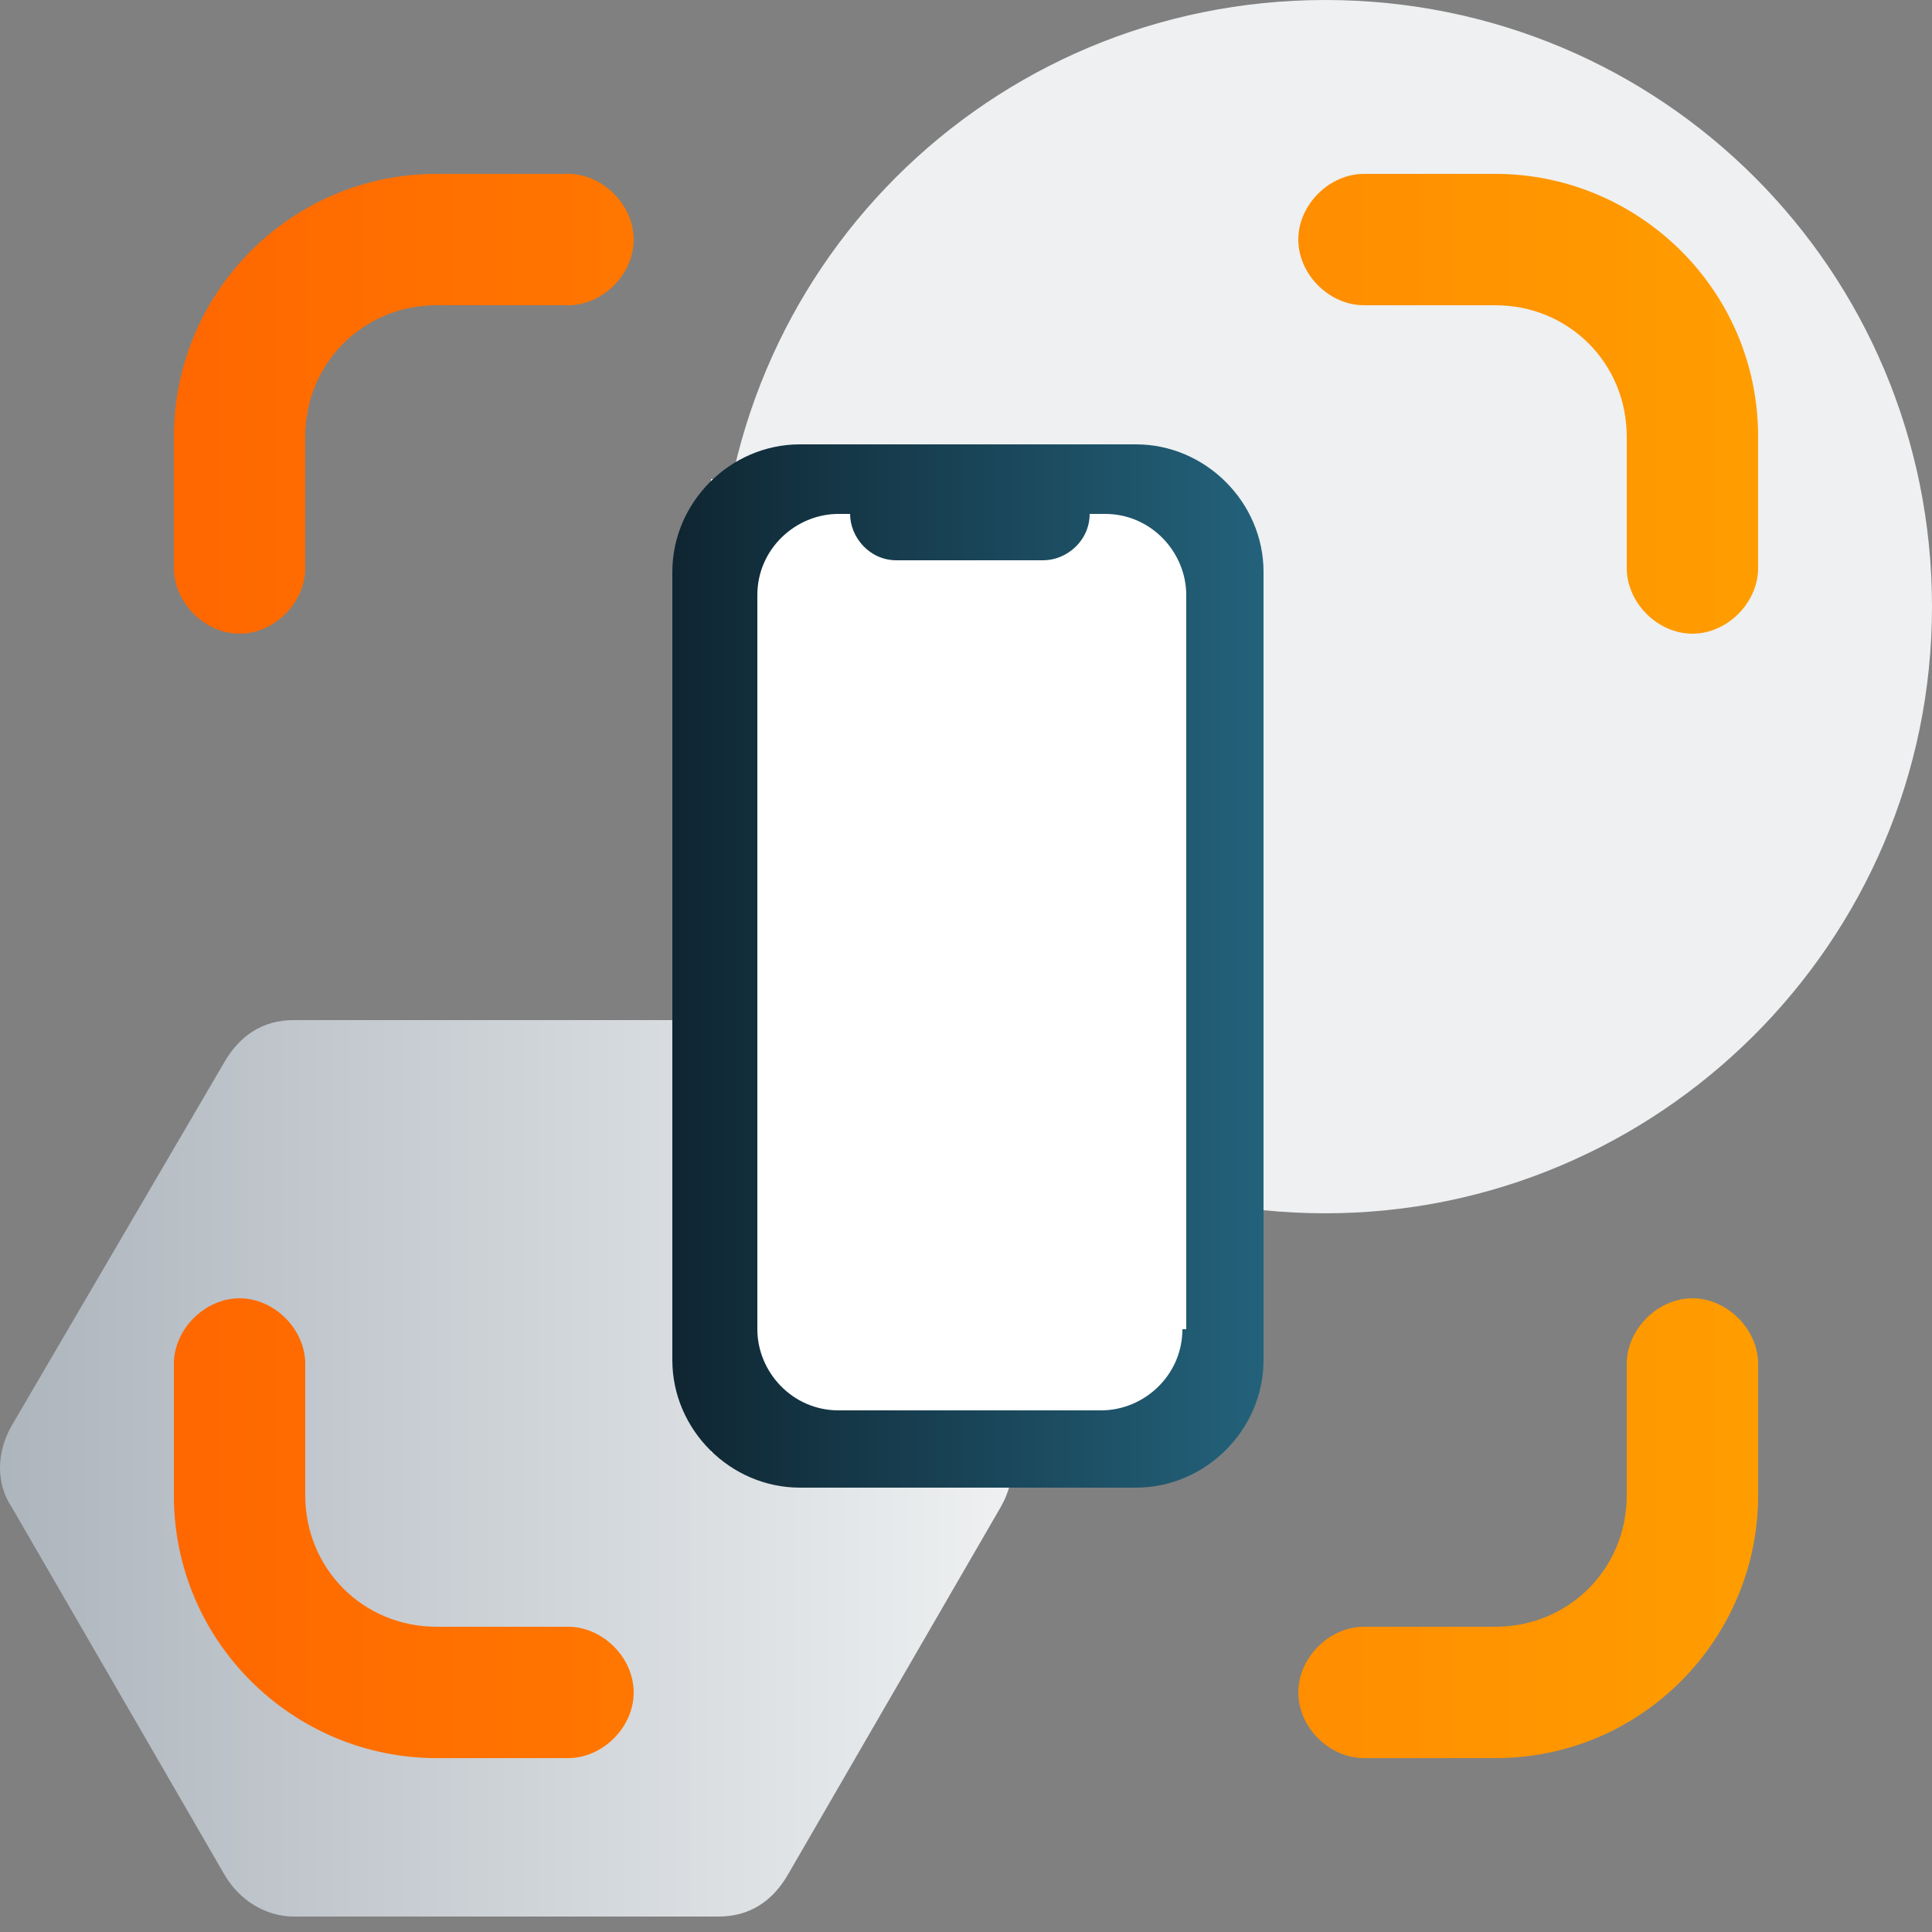<?xml version="1.0" encoding="UTF-8"?>
<svg id="Layer_1" xmlns="http://www.w3.org/2000/svg" xmlns:xlink="http://www.w3.org/1999/xlink" version="1.1" viewBox="0 0 50 50">
  <rect x="0" y="0" width="50" height="50" fill="#808080" stroke="none"/>
  <!-- Generator: Adobe Illustrator 29.8.1, SVG Export Plug-In . SVG Version: 2.1.1 Build 2)  -->
  <defs>
    <style>
      .st0 {
        fill: url(#linear-gradient2);
      }

      .st1 {
        fill: #fff;
      }

      .st2 {
        fill: #eef0f1;
      }

      .st3 {
        fill: url(#linear-gradient);
      }

      .st3, .st4 {
        fill-rule: evenodd;
      }

      .st4 {
        fill: url(#linear-gradient1);
      }
    </style>
    <linearGradient id="linear-gradient" x1="0" y1="37.9" x2="26.1" y2="37.9" gradientUnits="userSpaceOnUse">
      <stop offset="0" stop-color="#adb5bd"/>
      <stop offset="1" stop-color="#eef0f1"/>
    </linearGradient>
    <linearGradient id="linear-gradient1" x1="38.5" y1="65.9" x2="53.9" y2="65.9" gradientTransform="translate(-21.2 -40.9)" gradientUnits="userSpaceOnUse">
      <stop offset="0" stop-color="#0f2531"/>
      <stop offset="1" stop-color="#23627b"/>
    </linearGradient>
    <linearGradient id="linear-gradient2" x1="4.5" y1="25" x2="45.5" y2="25" gradientUnits="userSpaceOnUse">
      <stop offset="0" stop-color="#ff6700"/>
      <stop offset="1" stop-color="#ff9d00"/>
    </linearGradient>
  </defs>
  <path class="st3" d="M18.5,26.4H7.6c-.8,0-1.4.4-1.8,1.1L.3,36.9c-.4.7-.4,1.5,0,2.1l5.5,9.5c.4.7,1.1,1.1,1.8,1.1h11c.8,0,1.4-.4,1.8-1.1l5.5-9.5c.4-.7.4-1.5,0-2.1l-5.5-9.5c-.4-.7-1.1-1.1-1.8-1.1Z"/>
  <path class="st2" d="M34.3,31.4c8.6,0,15.7-7,15.7-15.7S43,0,34.3,0s-15.7,7-15.7,15.7,7,15.7,15.7,15.7Z"/>
  <g>
    <rect class="st1" x="18.4" y="12.4" width="13" height="25.2"/>
    <path class="st4" d="M29.4,11.5h-8.7c-1.8,0-3.3,1.5-3.3,3.3v20.4c0,1.8,1.5,3.3,3.3,3.3h8.7c1.8,0,3.3-1.5,3.3-3.3V14.8c0-1.8-1.5-3.3-3.3-3.3ZM30.6,34.4c0,1.2-1,2.1-2.1,2.1h-6.8c-1.2,0-2.1-1-2.1-2.1V15.4c0-1.2,1-2.1,2.1-2.1h.3c0,.6.5,1.2,1.2,1.2h3.8c.6,0,1.2-.5,1.2-1.2h.4c1.2,0,2.1,1,2.1,2.1v19h0Z"/>
  </g>
  <path class="st0" d="M11.3,4.5c-3.8,0-6.8,3.1-6.8,6.8v3.4c0,.9.8,1.7,1.7,1.7s1.7-.8,1.7-1.7v-3.4c0-1.9,1.5-3.4,3.4-3.4h3.4c.9,0,1.7-.8,1.7-1.7s-.8-1.7-1.7-1.7h-3.4ZM35.3,4.5c-.9,0-1.7.8-1.7,1.7s.8,1.7,1.7,1.7h3.4c1.9,0,3.4,1.5,3.4,3.4v3.4c0,.9.8,1.7,1.7,1.7s1.7-.8,1.7-1.7v-3.4c0-3.8-3.1-6.8-6.8-6.8h-3.4ZM7.9,35.3c0-.9-.8-1.7-1.7-1.7s-1.7.8-1.7,1.7v3.4c0,3.8,3.1,6.8,6.8,6.8h3.4c.9,0,1.7-.8,1.7-1.7s-.8-1.7-1.7-1.7h-3.4c-1.9,0-3.4-1.5-3.4-3.4v-3.4ZM45.5,35.3c0-.9-.8-1.7-1.7-1.7s-1.7.8-1.7,1.7v3.4c0,1.9-1.5,3.4-3.4,3.4h-3.4c-.9,0-1.7.8-1.7,1.7s.8,1.7,1.7,1.7h3.4c3.8,0,6.8-3.1,6.8-6.8v-3.4Z"/>
</svg>